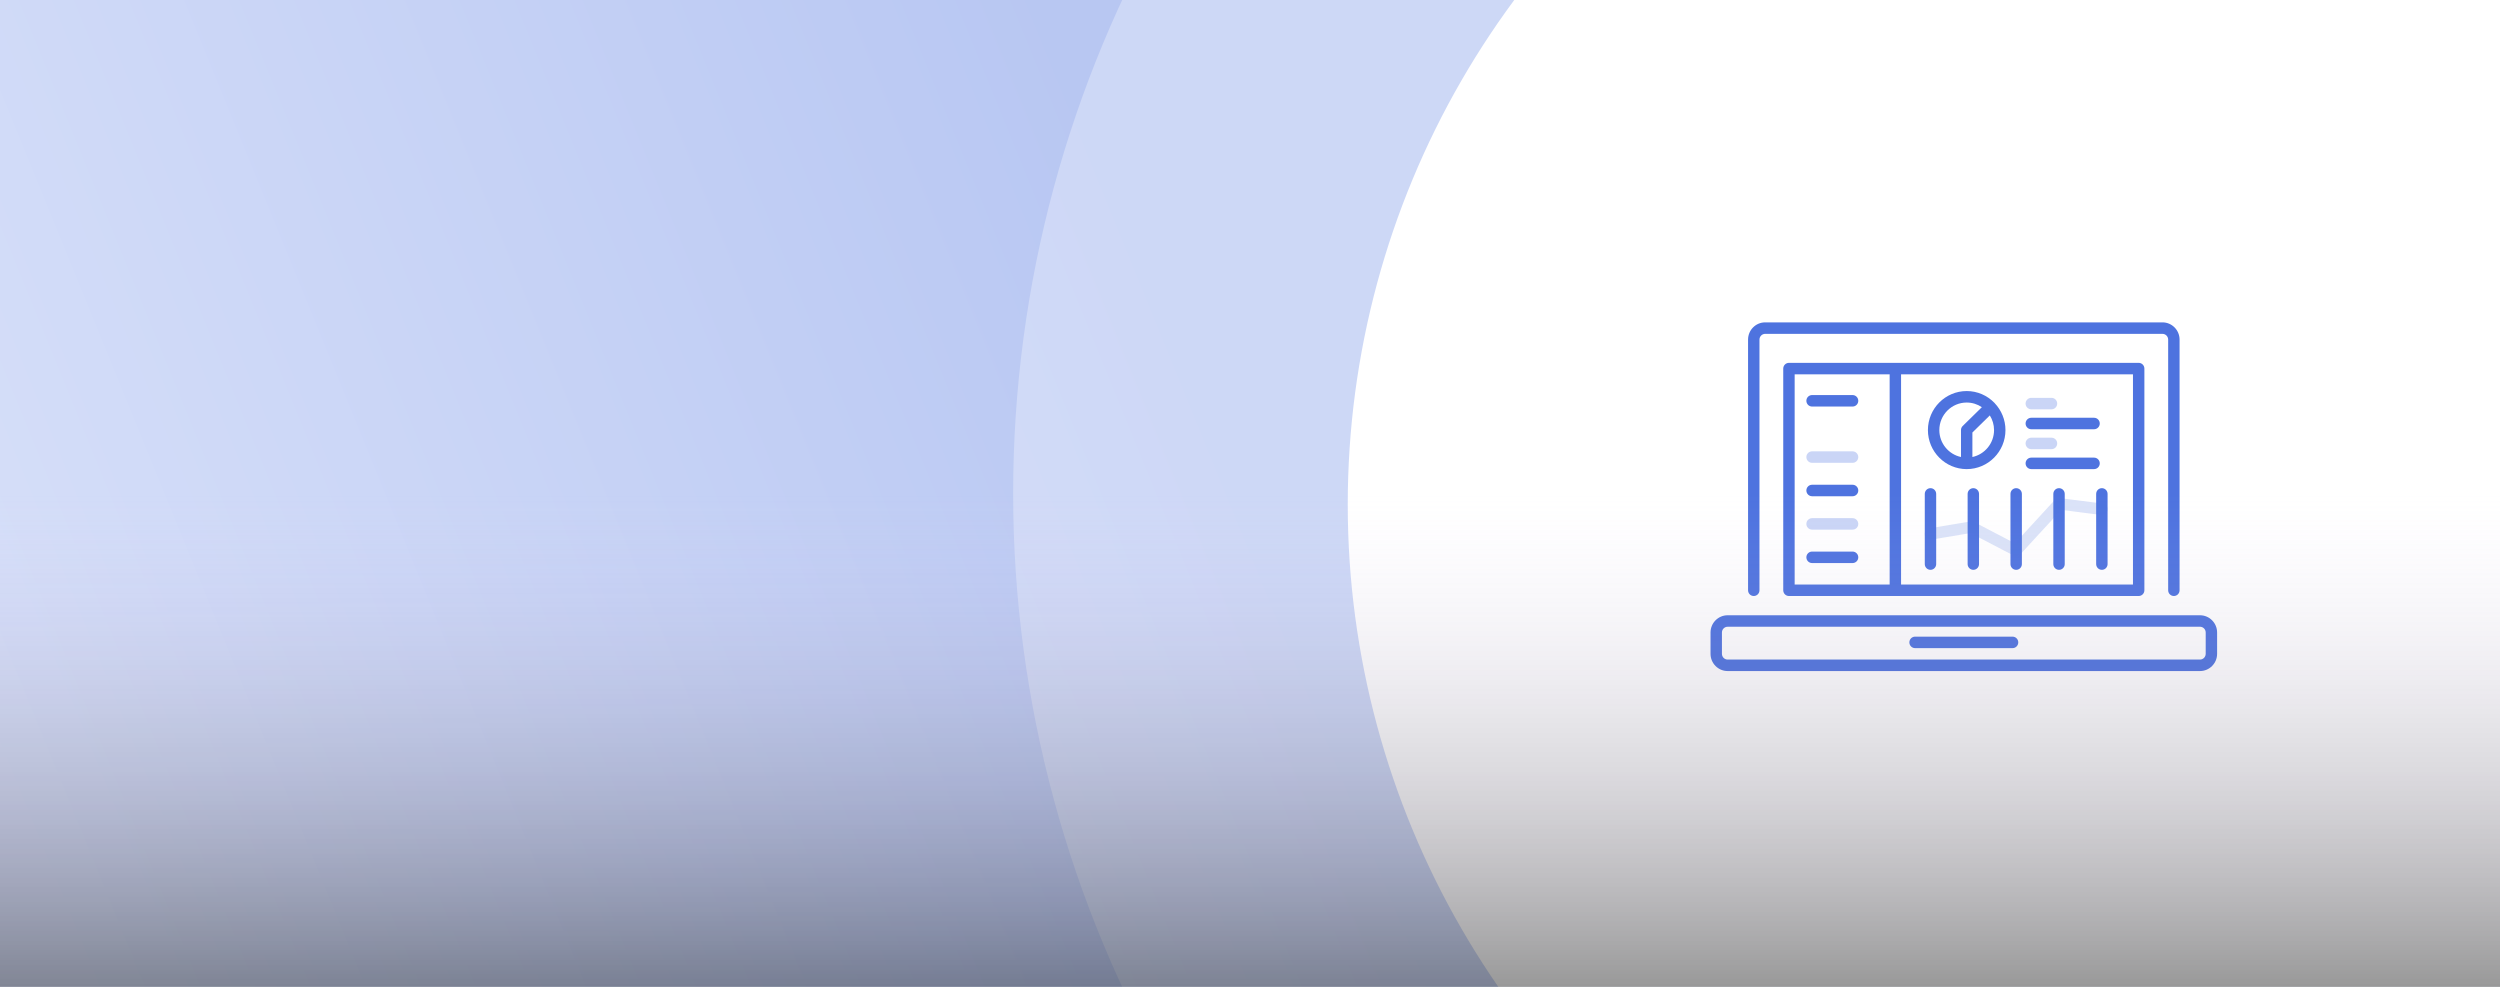 <?xml version="1.0" encoding="UTF-8"?>
<svg width="380px" height="150px" viewBox="0 0 380 150" version="1.1" xmlns="http://www.w3.org/2000/svg" xmlns:xlink="http://www.w3.org/1999/xlink">
    <title>cover-curso-optimizacion-front</title>
    <defs>
        <linearGradient x1="50%" y1="50%" x2="0%" y2="57.959%" id="linearGradient-1">
            <stop stop-color="#4E73DF" offset="0%"></stop>
            <stop stop-color="#9AB0F0" offset="100%"></stop>
        </linearGradient>
        <linearGradient x1="50%" y1="8.71698547e-13%" x2="50%" y2="100%" id="linearGradient-2">
            <stop stop-color="#E0D1FF" stop-opacity="0" offset="0%"></stop>
            <stop stop-color="#000000" stop-opacity="0.4" offset="100%"></stop>
        </linearGradient>
    </defs>
    <g id="cover-curso-optimizacion-front" stroke="none" stroke-width="1" fill="none" fill-rule="evenodd">
        <rect fill="#FFFFFF" x="0" y="0" width="380" height="150"></rect>
        <rect id="Rectangle" fill-opacity="0.4" fill="url(#linearGradient-1)" x="-6" y="0" width="391" height="156"></rect>
        <g id="Group-2-Copy" transform="translate(154, -103)" fill="#FFFFFF">
            <circle id="Oval" opacity="0.3" cx="178" cy="178" r="178"></circle>
            <circle id="Oval-Copy" cx="179.695" cy="179.695" r="128.838"></circle>
        </g>
        <g id="001-web-analytics" transform="translate(260, 49)" fill="#4E73DF" fill-rule="nonzero">
            <g id="Group">
                <path d="M6.572,41.594 C7.051,41.594 7.439,41.203 7.439,40.721 L7.439,2.619 C7.439,2.138 7.828,1.746 8.306,1.746 L68.694,1.746 C69.172,1.746 69.561,2.138 69.561,2.619 L69.561,40.721 C69.561,41.203 69.949,41.594 70.428,41.594 C70.907,41.594 71.295,41.203 71.295,40.721 L71.295,2.619 C71.295,1.175 70.128,0 68.694,0 L8.306,0 C6.871,0 5.705,1.175 5.705,2.619 L5.705,40.721 C5.705,41.203 6.093,41.594 6.572,41.594 Z" id="Path"></path>
                <path d="M11.92,6.153 C11.441,6.153 11.053,6.544 11.053,7.026 L11.053,40.721 C11.053,41.203 11.441,41.594 11.92,41.594 L65.08,41.594 C65.559,41.594 65.947,41.203 65.947,40.721 L65.947,7.026 C65.947,6.544 65.559,6.153 65.08,6.153 L11.92,6.153 Z M12.788,7.899 L27.227,7.899 L27.227,39.848 L12.788,39.848 L12.788,7.899 Z M64.212,39.848 L28.962,39.848 L28.962,7.899 L64.212,7.899 L64.212,39.848 Z" id="Shape"></path>
                <path d="M74.399,44.519 L2.601,44.519 C1.167,44.519 0,45.694 0,47.138 L0,50.381 C0,51.825 1.167,53 2.601,53 L74.399,53 C75.833,53 77,51.825 77,50.381 L77,47.138 C77,45.694 75.833,44.519 74.399,44.519 Z M75.266,50.381 C75.266,50.862 74.877,51.254 74.399,51.254 L2.601,51.254 C2.123,51.254 1.734,50.862 1.734,50.381 L1.734,47.138 C1.734,46.657 2.123,46.265 2.601,46.265 L74.399,46.265 C74.877,46.265 75.266,46.657 75.266,47.138 L75.266,50.381 Z" id="Shape"></path>
            </g>
            <path d="M45.909,49.516 L31.091,49.516 C30.612,49.516 30.224,49.126 30.224,48.643 C30.224,48.161 30.612,47.77 31.091,47.77 L45.909,47.77 C46.388,47.77 46.776,48.161 46.776,48.643 C46.776,49.126 46.388,49.516 45.909,49.516 Z" id="Path"></path>
            <path d="M43.205,12.294 C43.189,12.274 43.176,12.252 43.158,12.234 C43.149,12.225 43.138,12.219 43.129,12.21 C42.06,11.118 40.576,10.44 38.937,10.44 C35.687,10.44 33.043,13.101 33.043,16.373 C33.043,19.644 35.687,22.305 38.937,22.305 C42.186,22.305 44.83,19.644 44.83,16.373 C44.83,14.792 44.209,13.358 43.205,12.294 L43.205,12.294 Z M34.778,16.373 C34.778,14.064 36.644,12.186 38.937,12.186 C39.79,12.186 40.584,12.447 41.244,12.892 L38.332,15.747 C38.164,15.912 38.07,16.137 38.07,16.373 L38.07,20.466 C36.191,20.063 34.778,18.382 34.778,16.373 L34.778,16.373 Z M39.804,20.466 L39.804,16.741 L42.452,14.145 C42.857,14.791 43.096,15.553 43.096,16.372 C43.096,18.382 41.682,20.063 39.804,20.466 L39.804,20.466 Z" id="Shape"></path>
            <path d="M51.828,13.216 L48.757,13.216 C48.278,13.216 47.889,12.826 47.889,12.344 C47.889,11.861 48.278,11.471 48.757,11.471 L51.828,11.471 C52.307,11.471 52.695,11.861 52.695,12.344 C52.695,12.826 52.307,13.216 51.828,13.216 Z" id="Path" opacity="0.3"></path>
            <path d="M58.297,16.246 L48.756,16.246 C48.277,16.246 47.889,15.855 47.889,15.373 C47.889,14.891 48.277,14.5 48.756,14.5 L58.297,14.5 C58.776,14.5 59.164,14.891 59.164,15.373 C59.164,15.855 58.776,16.246 58.297,16.246 Z" id="Path"></path>
            <path d="M51.828,19.276 L48.757,19.276 C48.278,19.276 47.889,18.885 47.889,18.403 C47.889,17.921 48.278,17.53 48.757,17.53 L51.828,17.53 C52.307,17.53 52.695,17.921 52.695,18.403 C52.695,18.885 52.307,19.276 51.828,19.276 Z" id="Path" opacity="0.3"></path>
            <path d="M58.297,22.305 L48.756,22.305 C48.277,22.305 47.889,21.914 47.889,21.432 C47.889,20.95 48.277,20.559 48.756,20.559 L58.297,20.559 C58.776,20.559 59.164,20.95 59.164,21.432 C59.164,21.914 58.776,22.305 58.297,22.305 Z" id="Path"></path>
            <g id="Group" transform="translate(32.566, 25.201)">
                <path d="M0.867,12.414 C0.388,12.414 0,12.023 0,11.541 L0,0.873 C0,0.391 0.388,0 0.867,0 C1.346,0 1.734,0.391 1.734,0.873 L1.734,11.542 C1.734,12.023 1.346,12.414 0.867,12.414 Z" id="Path"></path>
                <path d="M7.38,12.414 C6.901,12.414 6.513,12.023 6.513,11.541 L6.513,0.873 C6.513,0.391 6.901,0 7.38,0 C7.859,0 8.247,0.391 8.247,0.873 L8.247,11.542 C8.247,12.023 7.859,12.414 7.38,12.414 Z" id="Path"></path>
                <path d="M13.893,12.414 C13.414,12.414 13.025,12.023 13.025,11.541 L13.025,0.873 C13.025,0.391 13.414,0 13.893,0 C14.372,0 14.76,0.391 14.76,0.873 L14.76,11.542 C14.76,12.023 14.372,12.414 13.893,12.414 Z" id="Path"></path>
                <path d="M20.406,12.414 C19.927,12.414 19.539,12.023 19.539,11.541 L19.539,0.873 C19.539,0.391 19.927,0 20.406,0 C20.885,0 21.273,0.391 21.273,0.873 L21.273,11.542 C21.273,12.023 20.885,12.414 20.406,12.414 Z" id="Path"></path>
                <path d="M26.918,12.414 C26.439,12.414 26.051,12.023 26.051,11.541 L26.051,0.873 C26.051,0.391 26.439,0 26.918,0 C27.397,0 27.786,0.391 27.786,0.873 L27.786,11.542 C27.786,12.023 27.397,12.414 26.918,12.414 Z" id="Path"></path>
            </g>
            <path d="M46.458,35.538 C46.323,35.538 46.186,35.506 46.06,35.44 L39.513,32.028 L33.575,33.024 C33.101,33.102 32.656,32.781 32.577,32.306 C32.499,31.83 32.818,31.38 33.29,31.301 L39.513,30.258 C39.698,30.228 39.888,30.258 40.054,30.344 L46.27,33.583 L52.335,26.982 C52.525,26.775 52.802,26.673 53.081,26.709 L59.593,27.543 C60.069,27.604 60.405,28.041 60.344,28.519 C60.284,28.997 59.852,29.336 59.375,29.275 L53.305,28.498 L47.096,35.257 C46.927,35.441 46.694,35.538 46.458,35.538 L46.458,35.538 Z" id="Path" opacity="0.2"></path>
            <path d="M21.591,21.35 L15.435,21.35 C14.956,21.35 14.568,20.959 14.568,20.477 C14.568,19.995 14.956,19.604 15.435,19.604 L21.591,19.604 C22.07,19.604 22.458,19.995 22.458,20.477 C22.458,20.959 22.07,21.35 21.591,21.35 Z" id="Path" opacity="0.3"></path>
            <path d="M21.591,12.795 L15.435,12.795 C14.956,12.795 14.568,12.404 14.568,11.922 C14.568,11.44 14.956,11.049 15.435,11.049 L21.591,11.049 C22.07,11.049 22.458,11.44 22.458,11.922 C22.458,12.404 22.07,12.795 21.591,12.795 Z" id="Path"></path>
            <path d="M21.591,26.428 L15.435,26.428 C14.956,26.428 14.568,26.037 14.568,25.555 C14.568,25.073 14.956,24.682 15.435,24.682 L21.591,24.682 C22.07,24.682 22.458,25.073 22.458,25.555 C22.458,26.037 22.07,26.428 21.591,26.428 Z" id="Path"></path>
            <path d="M21.591,31.507 L15.435,31.507 C14.956,31.507 14.568,31.116 14.568,30.634 C14.568,30.152 14.956,29.761 15.435,29.761 L21.591,29.761 C22.07,29.761 22.458,30.152 22.458,30.634 C22.458,31.116 22.07,31.507 21.591,31.507 Z" id="Path" opacity="0.3"></path>
            <path d="M21.591,36.585 L15.435,36.585 C14.956,36.585 14.568,36.194 14.568,35.712 C14.568,35.23 14.956,34.839 15.435,34.839 L21.591,34.839 C22.07,34.839 22.458,35.23 22.458,35.712 C22.458,36.194 22.07,36.585 21.591,36.585 Z" id="Path"></path>
        </g>
        <rect id="Rectangle-Copy-5" fill="url(#linearGradient-2)" x="0" y="75" width="381" height="75"></rect>
    </g>
</svg>